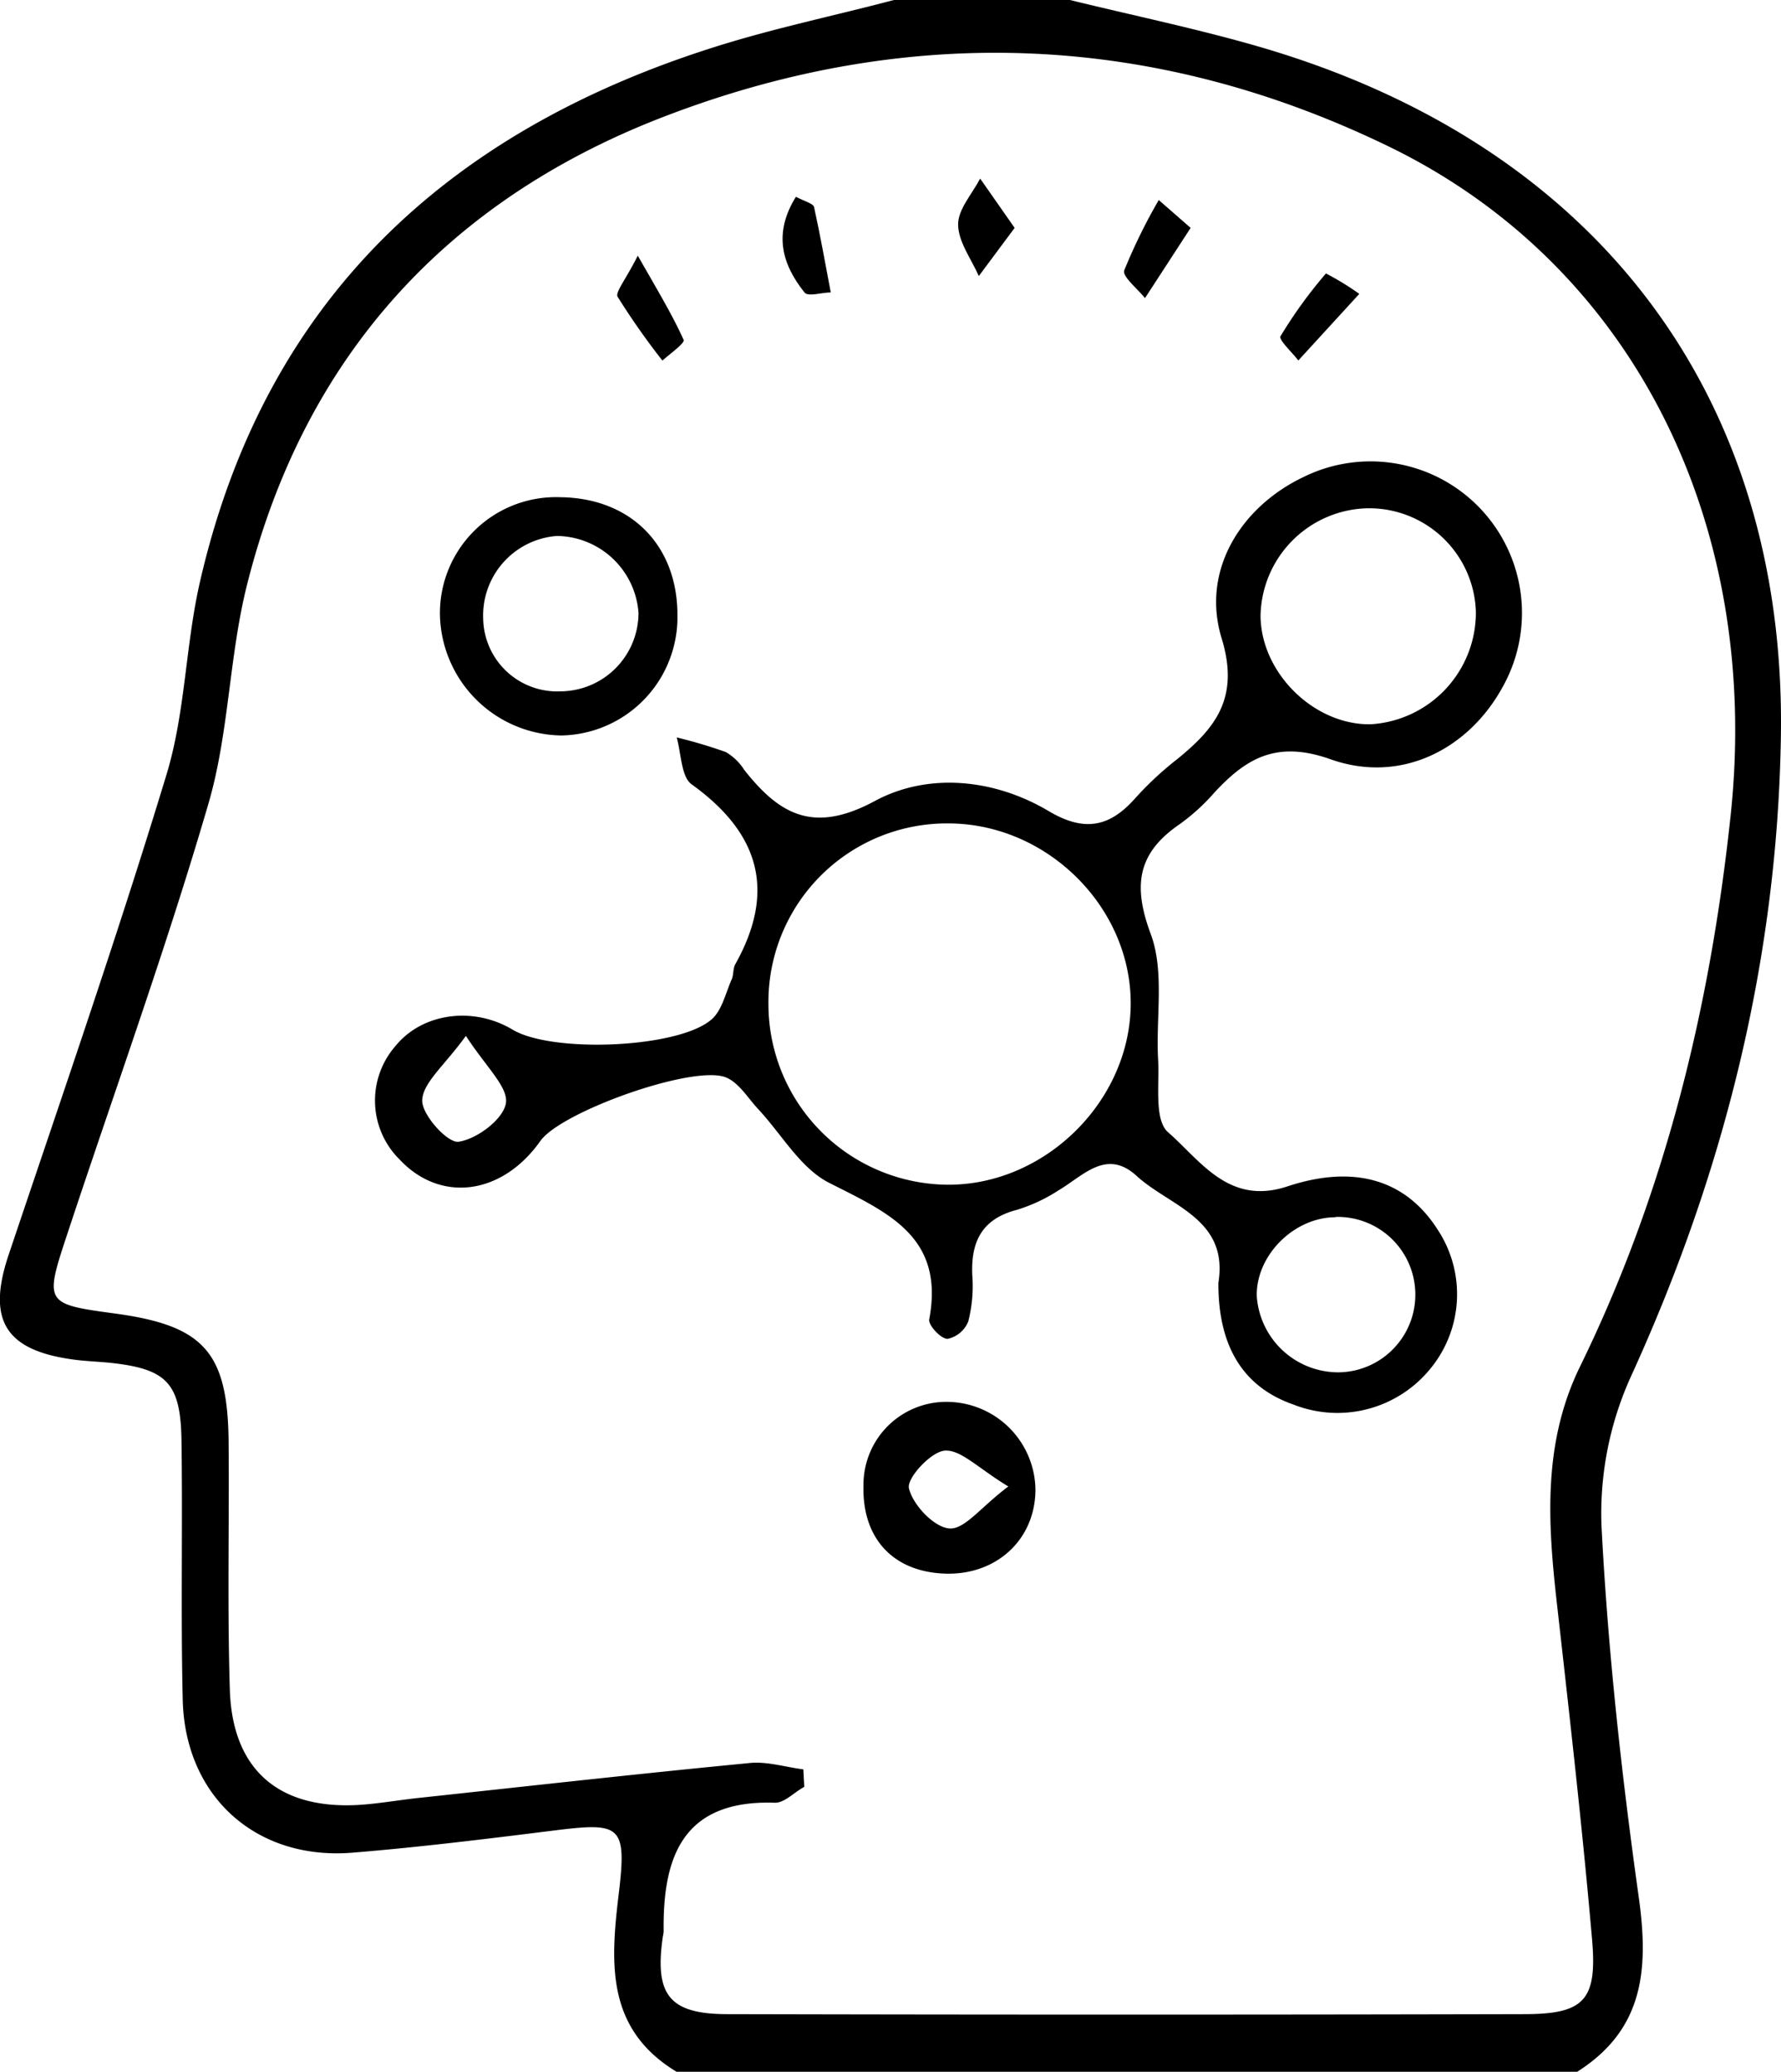 <svg xmlns="http://www.w3.org/2000/svg" viewBox="0 0 172.02 200"><g id="Layer_2" data-name="Layer 2"><g id="Layer_1-2" data-name="Layer 1"><path d="M65.34,200c-6.8-4.12-6.39-10.46-5.58-17.16s.17-6.93-6.32-6.12-12.9,1.6-19.37,2.13c-9.29.77-16.18-5.38-16.42-14.72-.2-8.33,0-16.67-.12-25-.07-5.66-1.43-7-7-7.58-1.16-.11-2.33-.15-3.49-.31-6.51-.89-8.3-3.79-6.24-10C6,105.76,11.35,90.35,16.09,74.75c1.82-6,1.82-12.48,3.23-18.61C25.56,29,43.17,12.69,69.08,4.52c5.66-1.79,11.5-3,17.26-4.52h17c6.11,1.5,12.28,2.77,18.31,4.52,32.87,9.56,50.87,34,50.36,66.54-.33,21.53-5.47,42.11-14.47,61.79a32,32,0,0,0-2.86,14.4c.61,11.95,1.92,23.9,3.58,35.75,1,7,.57,12.89-5.92,17Zm12.25-29.19.09,1.69c-1,.54-1.92,1.56-2.85,1.53C66,173.74,64,179.18,64.1,186.46a4.33,4.33,0,0,1-.08.5c-.81,5.61.61,7.47,6.21,7.48q38.47.09,76.94,0c5.82,0,7.12-1.3,6.6-7.24-.94-10.77-2.17-21.53-3.38-32.28-.89-7.83-1.42-15.56,2.22-23,8.21-16.78,12.56-34.61,14.54-53.15,3-28-9.24-53.08-33-64.62C111.68,3.24,88.23,2.19,64.82,11c-21.36,8-35.42,23.23-41,45.61-1.71,6.91-1.71,14.28-3.72,21.08C16,91.72,11,105.5,6.41,119.4c-2.12,6.4-2,6.5,4.67,7.4,8.6,1.16,10.91,3.72,11,12.35.07,8-.13,16,.12,24,.25,7.66,4.68,11.49,12.3,11.1,2-.11,4-.48,6-.69,10.59-1.14,21.18-2.33,31.78-3.35C74,170,75.79,170.58,77.59,170.81Z" transform="translate(0)"/><path d="M117.68,123.84c1-6.21-4.69-7.38-7.91-10.33-2.91-2.66-5.15,0-7.51,1.39a16,16,0,0,1-4.06,1.9c-3.38.88-4.44,3.09-4.29,6.33a13.74,13.74,0,0,1-.39,4.44,2.76,2.76,0,0,1-2,1.68c-.66,0-1.88-1.34-1.77-1.88,1.51-8-4-10.31-9.7-13.2-2.75-1.41-4.56-4.68-6.81-7.09-1-1.07-1.86-2.54-3.1-3.06-3.09-1.3-15.95,3.29-17.95,6.13-3.71,5.24-9.66,6-13.61,1.77A8,8,0,0,1,38.18,101c2.58-3.2,7.5-3.89,11.33-1.6s16.06,1.8,19.23-1c1-.87,1.34-2.53,1.93-3.85.2-.45.11-1,.34-1.45,4-7.12,2.3-12.72-4.22-17.39-1-.73-1-3-1.43-4.52a47.07,47.07,0,0,1,4.74,1.41,5.2,5.2,0,0,1,1.78,1.72c3.42,4.33,6.7,6.2,12.63,3,5.11-2.75,11.49-2.17,16.81,1,3.39,2,5.83,1.55,8.3-1.23a31.64,31.64,0,0,1,4-3.74c3.8-3.06,6.13-6,4.37-11.74-2-6.55,1.88-12.7,7.93-15.57A14.63,14.63,0,0,1,145.09,66.4c-3.28,5.93-9.78,9.31-16.57,6.9-5.21-1.85-8.15-.12-11.26,3.25a19.78,19.78,0,0,1-3.3,3c-4.07,2.78-4.58,5.88-2.81,10.63,1.35,3.64.47,8.08.71,12.16.13,2.42-.4,5.85,1,7,3.12,2.74,5.85,7.06,11.49,5.19,6.62-2.19,11.52-.52,14.51,4.18a11.31,11.31,0,0,1-.78,13.51,11.57,11.57,0,0,1-13.13,3.38Q117.64,133.06,117.68,123.84ZM91.59,79.49A17.24,17.24,0,0,0,74.22,96.88a17.45,17.45,0,0,0,17.39,17.49c9.41,0,17.59-8.15,17.6-17.5S101.1,79.5,91.59,79.49Zm40.79-9.57a10.81,10.81,0,0,0,10.17-10.84,10.31,10.31,0,0,0-10.8-10,10.58,10.58,0,0,0-10,10.39C121.81,65,126.94,70,132.38,69.92ZM129,117.51c-4.06,0-7.74,3.75-7.61,7.67a7.9,7.9,0,0,0,8,7.3,7.49,7.49,0,0,0-.38-15ZM45,100c-2.1,2.9-4.16,4.52-4.22,6.22-.05,1.39,2.46,4.16,3.51,4,1.76-.25,4.3-2.15,4.57-3.7S46.94,103,45,100Z" transform="translate(0)"/><path d="M65.43,59.34A11.42,11.42,0,0,1,54.24,71,11.9,11.9,0,0,1,42.49,59.18,11.21,11.21,0,0,1,54.13,48C60.9,48.08,65.42,52.61,65.43,59.34Zm-3.76-.18a8,8,0,0,0-7.88-7.42,7.7,7.7,0,0,0-7.12,8,7.15,7.15,0,0,0,7.49,7A7.58,7.58,0,0,0,61.67,59.16Z" transform="translate(0)"/><path d="M91.78,135.34a8.59,8.59,0,0,1,8.23,8.44c0,4.86-3.8,8.34-8.82,8.13s-7.93-3.49-7.79-8.5A8,8,0,0,1,91.78,135.34Zm5.61,8.16c-2.91-1.76-4.59-3.57-6.13-3.46-1.33.09-3.69,2.65-3.47,3.63.37,1.59,2.38,3.73,3.87,3.88S94.67,145.54,97.39,143.5Z" transform="translate(0)"/><path d="M98,22l-3.46,4.65c-.73-1.66-2-3.32-2-5,0-1.45,1.36-2.94,2.13-4.41Z" transform="translate(0)"/><path d="M76.87,19c1,.5,1.69.66,1.76,1,.6,2.73,1.09,5.49,1.61,8.23-.87,0-2.21.45-2.54,0C75.53,25.51,74.67,22.55,76.87,19Z" transform="translate(0)"/><path d="M115,22l-4.41,6.78c-.72-.91-2.23-2.1-2-2.69a54.54,54.54,0,0,1,3.33-6.78Z" transform="translate(0)"/><path d="M131.29,28.37,125.4,34.8c-.61-.8-1.92-2-1.72-2.34a44.08,44.08,0,0,1,4.39-6.06A26.9,26.9,0,0,1,131.29,28.37Z" transform="translate(0)"/><path d="M61.6,24.68c2,3.5,3.35,5.74,4.43,8.13.14.31-1.33,1.35-2.05,2a70.13,70.13,0,0,1-4.32-6.15C59.39,28.23,60.44,27,61.6,24.68Z" transform="translate(0)"/></g></g></svg>